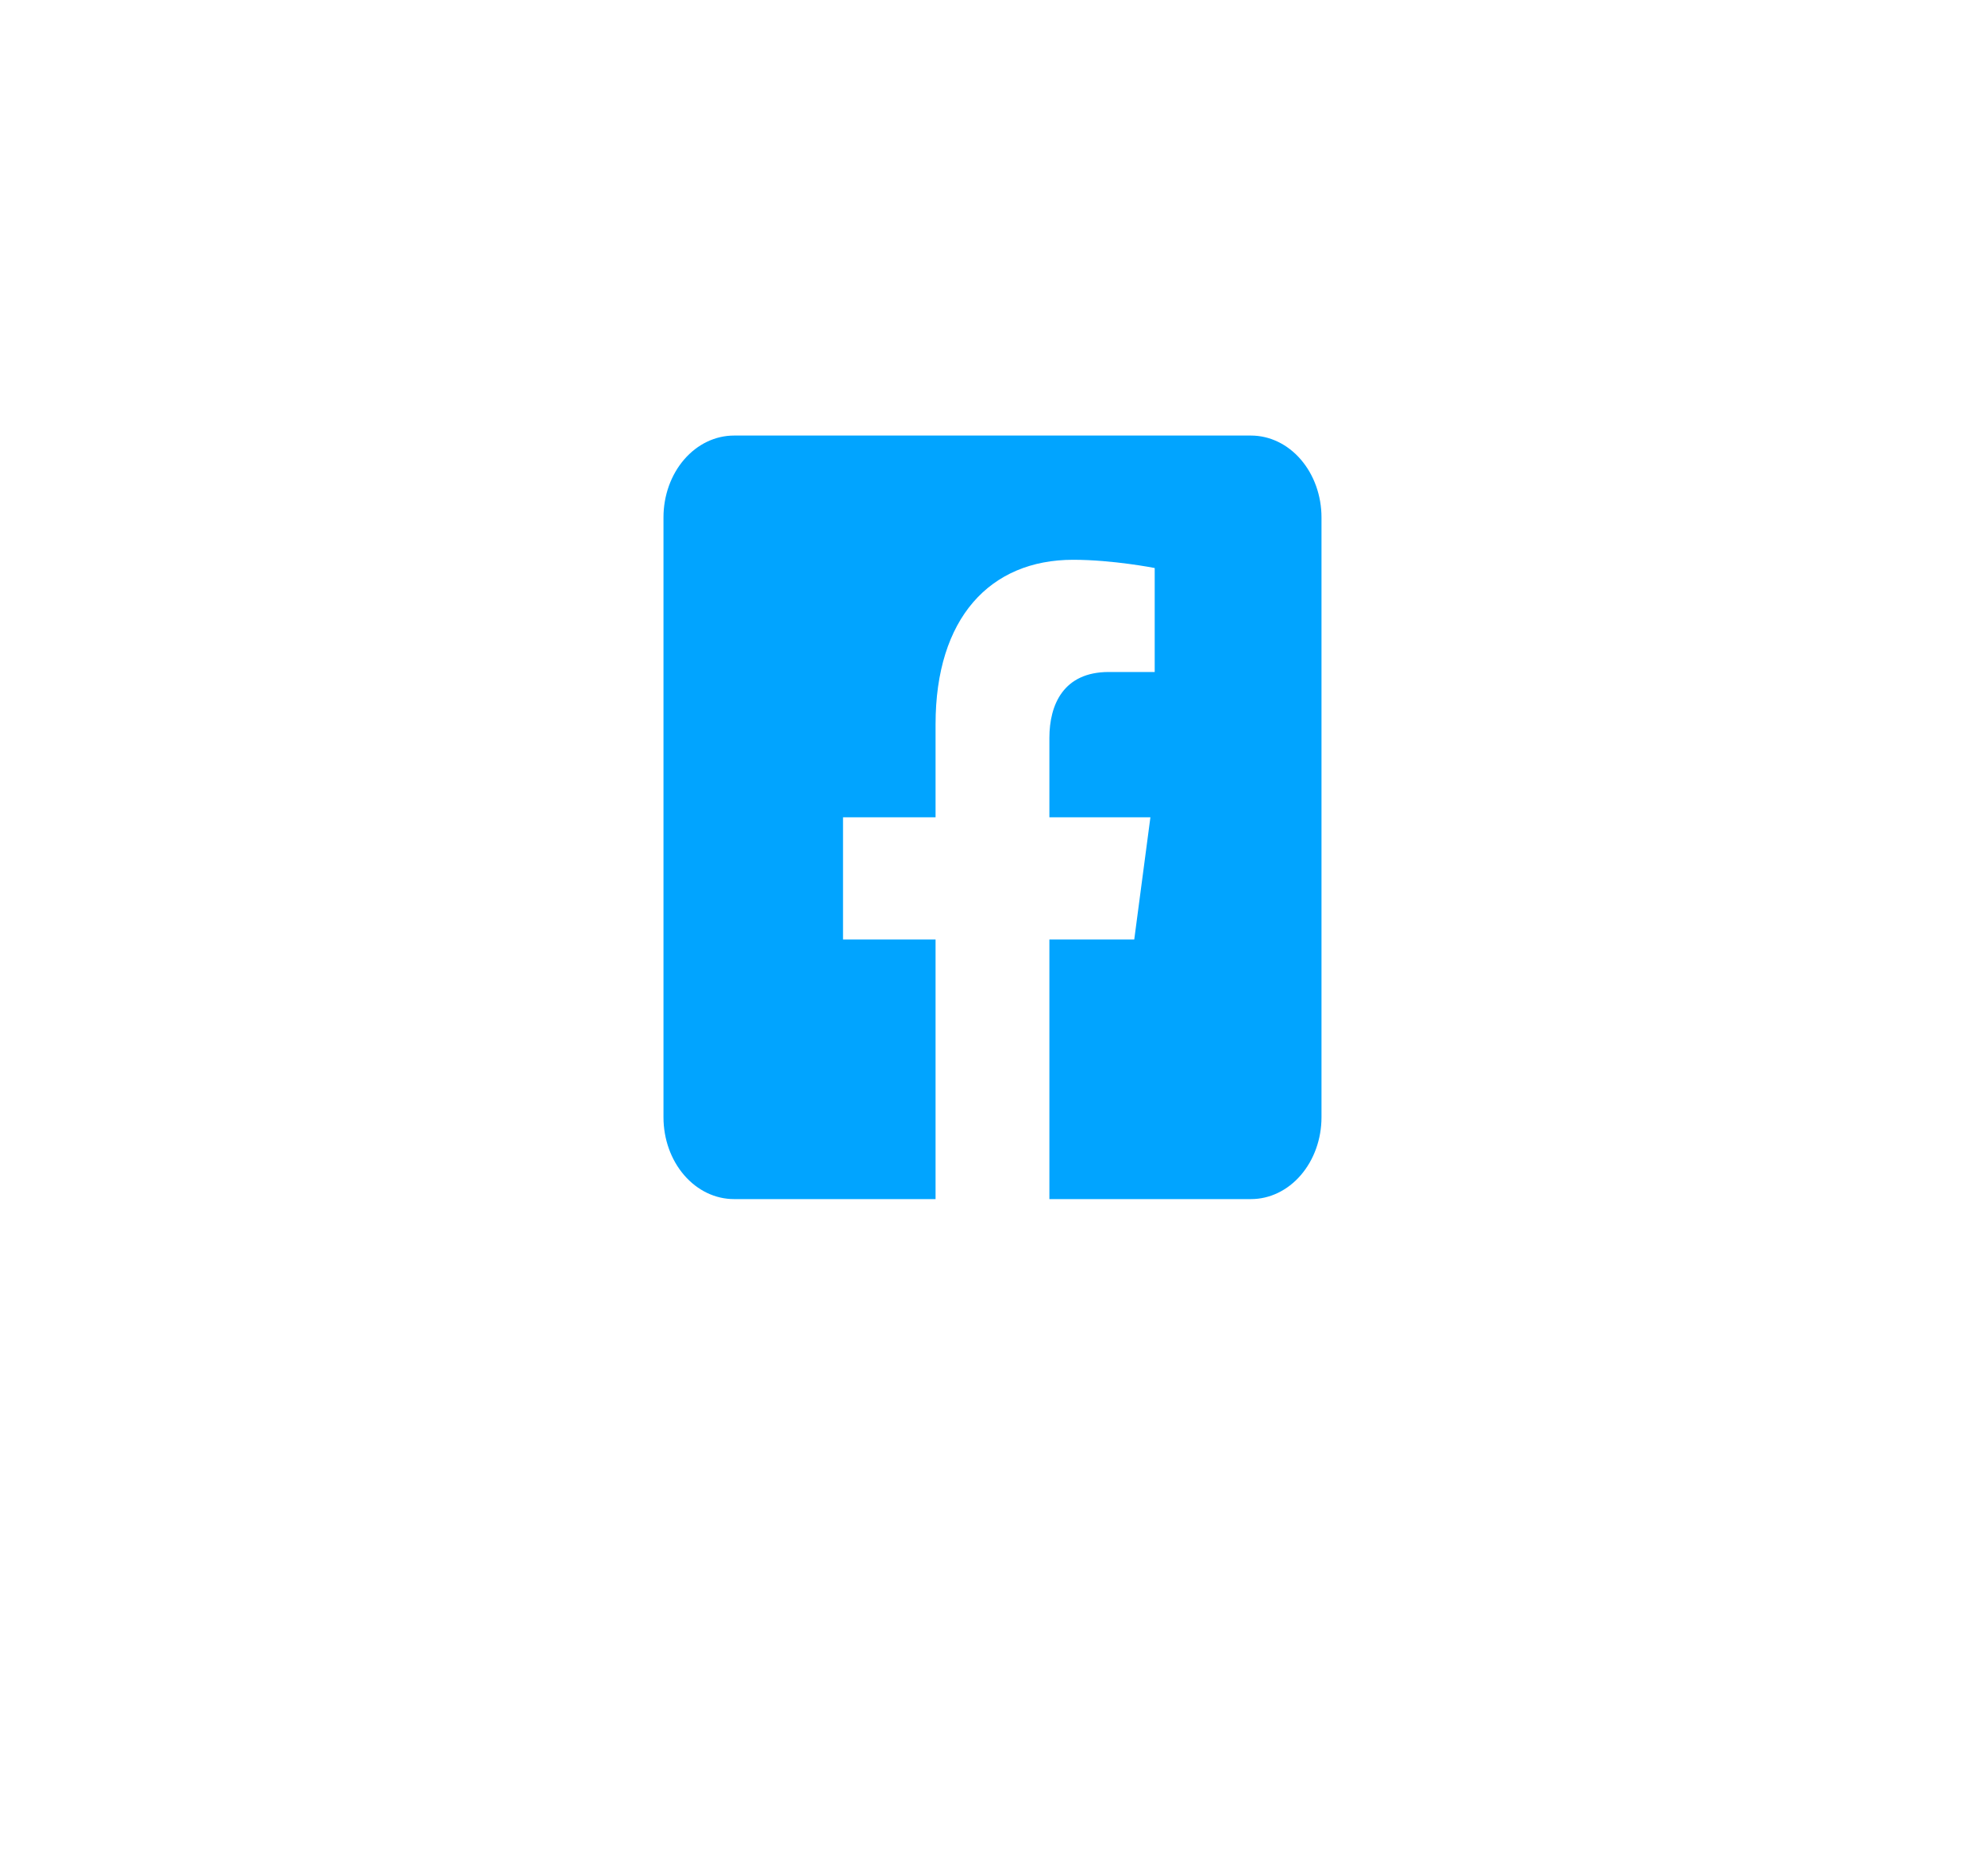 <svg width="73" height="69" viewBox="0 0 73 69" fill="none" xmlns="http://www.w3.org/2000/svg">
<g filter="url(#filter0_dd_510_228)">
<ellipse cx="36.318" cy="30.541" rx="32.178" ry="30.36" fill="white"/>
</g>
<path d="M46.006 16.02H26.993C26.305 16.02 25.645 16.337 25.159 16.902C24.673 17.466 24.4 18.231 24.4 19.029V41.094C24.4 41.892 24.673 42.657 25.159 43.221C25.645 43.786 26.305 44.103 26.993 44.103H34.406V34.555H31.003V30.061H34.406V26.637C34.406 22.741 36.405 20.589 39.466 20.589C40.932 20.589 42.465 20.892 42.465 20.892V24.716H40.776C39.111 24.716 38.592 25.914 38.592 27.144V30.061H42.307L41.713 34.555H38.592V44.103H46.006C46.694 44.103 47.353 43.786 47.839 43.221C48.325 42.657 48.599 41.892 48.599 41.094V19.029C48.599 18.231 48.325 17.466 47.839 16.902C47.353 16.337 46.694 16.02 46.006 16.02Z" fill="#01A4FF"/>
<defs>
<filter id="filter0_dd_510_228" x="0.14" y="0.18" width="72.355" height="68.721" filterUnits="userSpaceOnUse" color-interpolation-filters="sRGB">
<feFlood flood-opacity="0" result="BackgroundImageFix"/>
<feColorMatrix in="SourceAlpha" type="matrix" values="0 0 0 0 0 0 0 0 0 0 0 0 0 0 0 0 0 0 127 0" result="hardAlpha"/>
<feOffset dy="4"/>
<feGaussianBlur stdDeviation="2"/>
<feComposite in2="hardAlpha" operator="out"/>
<feColorMatrix type="matrix" values="0 0 0 0 0 0 0 0 0 0 0 0 0 0 0 0 0 0 0.25 0"/>
<feBlend mode="normal" in2="BackgroundImageFix" result="effect1_dropShadow_510_228"/>
<feColorMatrix in="SourceAlpha" type="matrix" values="0 0 0 0 0 0 0 0 0 0 0 0 0 0 0 0 0 0 127 0" result="hardAlpha"/>
<feOffset/>
<feComposite in2="hardAlpha" operator="out"/>
<feColorMatrix type="matrix" values="0 0 0 0 0.998 0 0 0 0 0.998 0 0 0 0 0.998 0 0 0 0.81 0"/>
<feBlend mode="normal" in2="effect1_dropShadow_510_228" result="effect2_dropShadow_510_228"/>
<feBlend mode="normal" in="SourceGraphic" in2="effect2_dropShadow_510_228" result="shape"/>
</filter>
</defs>
</svg>
